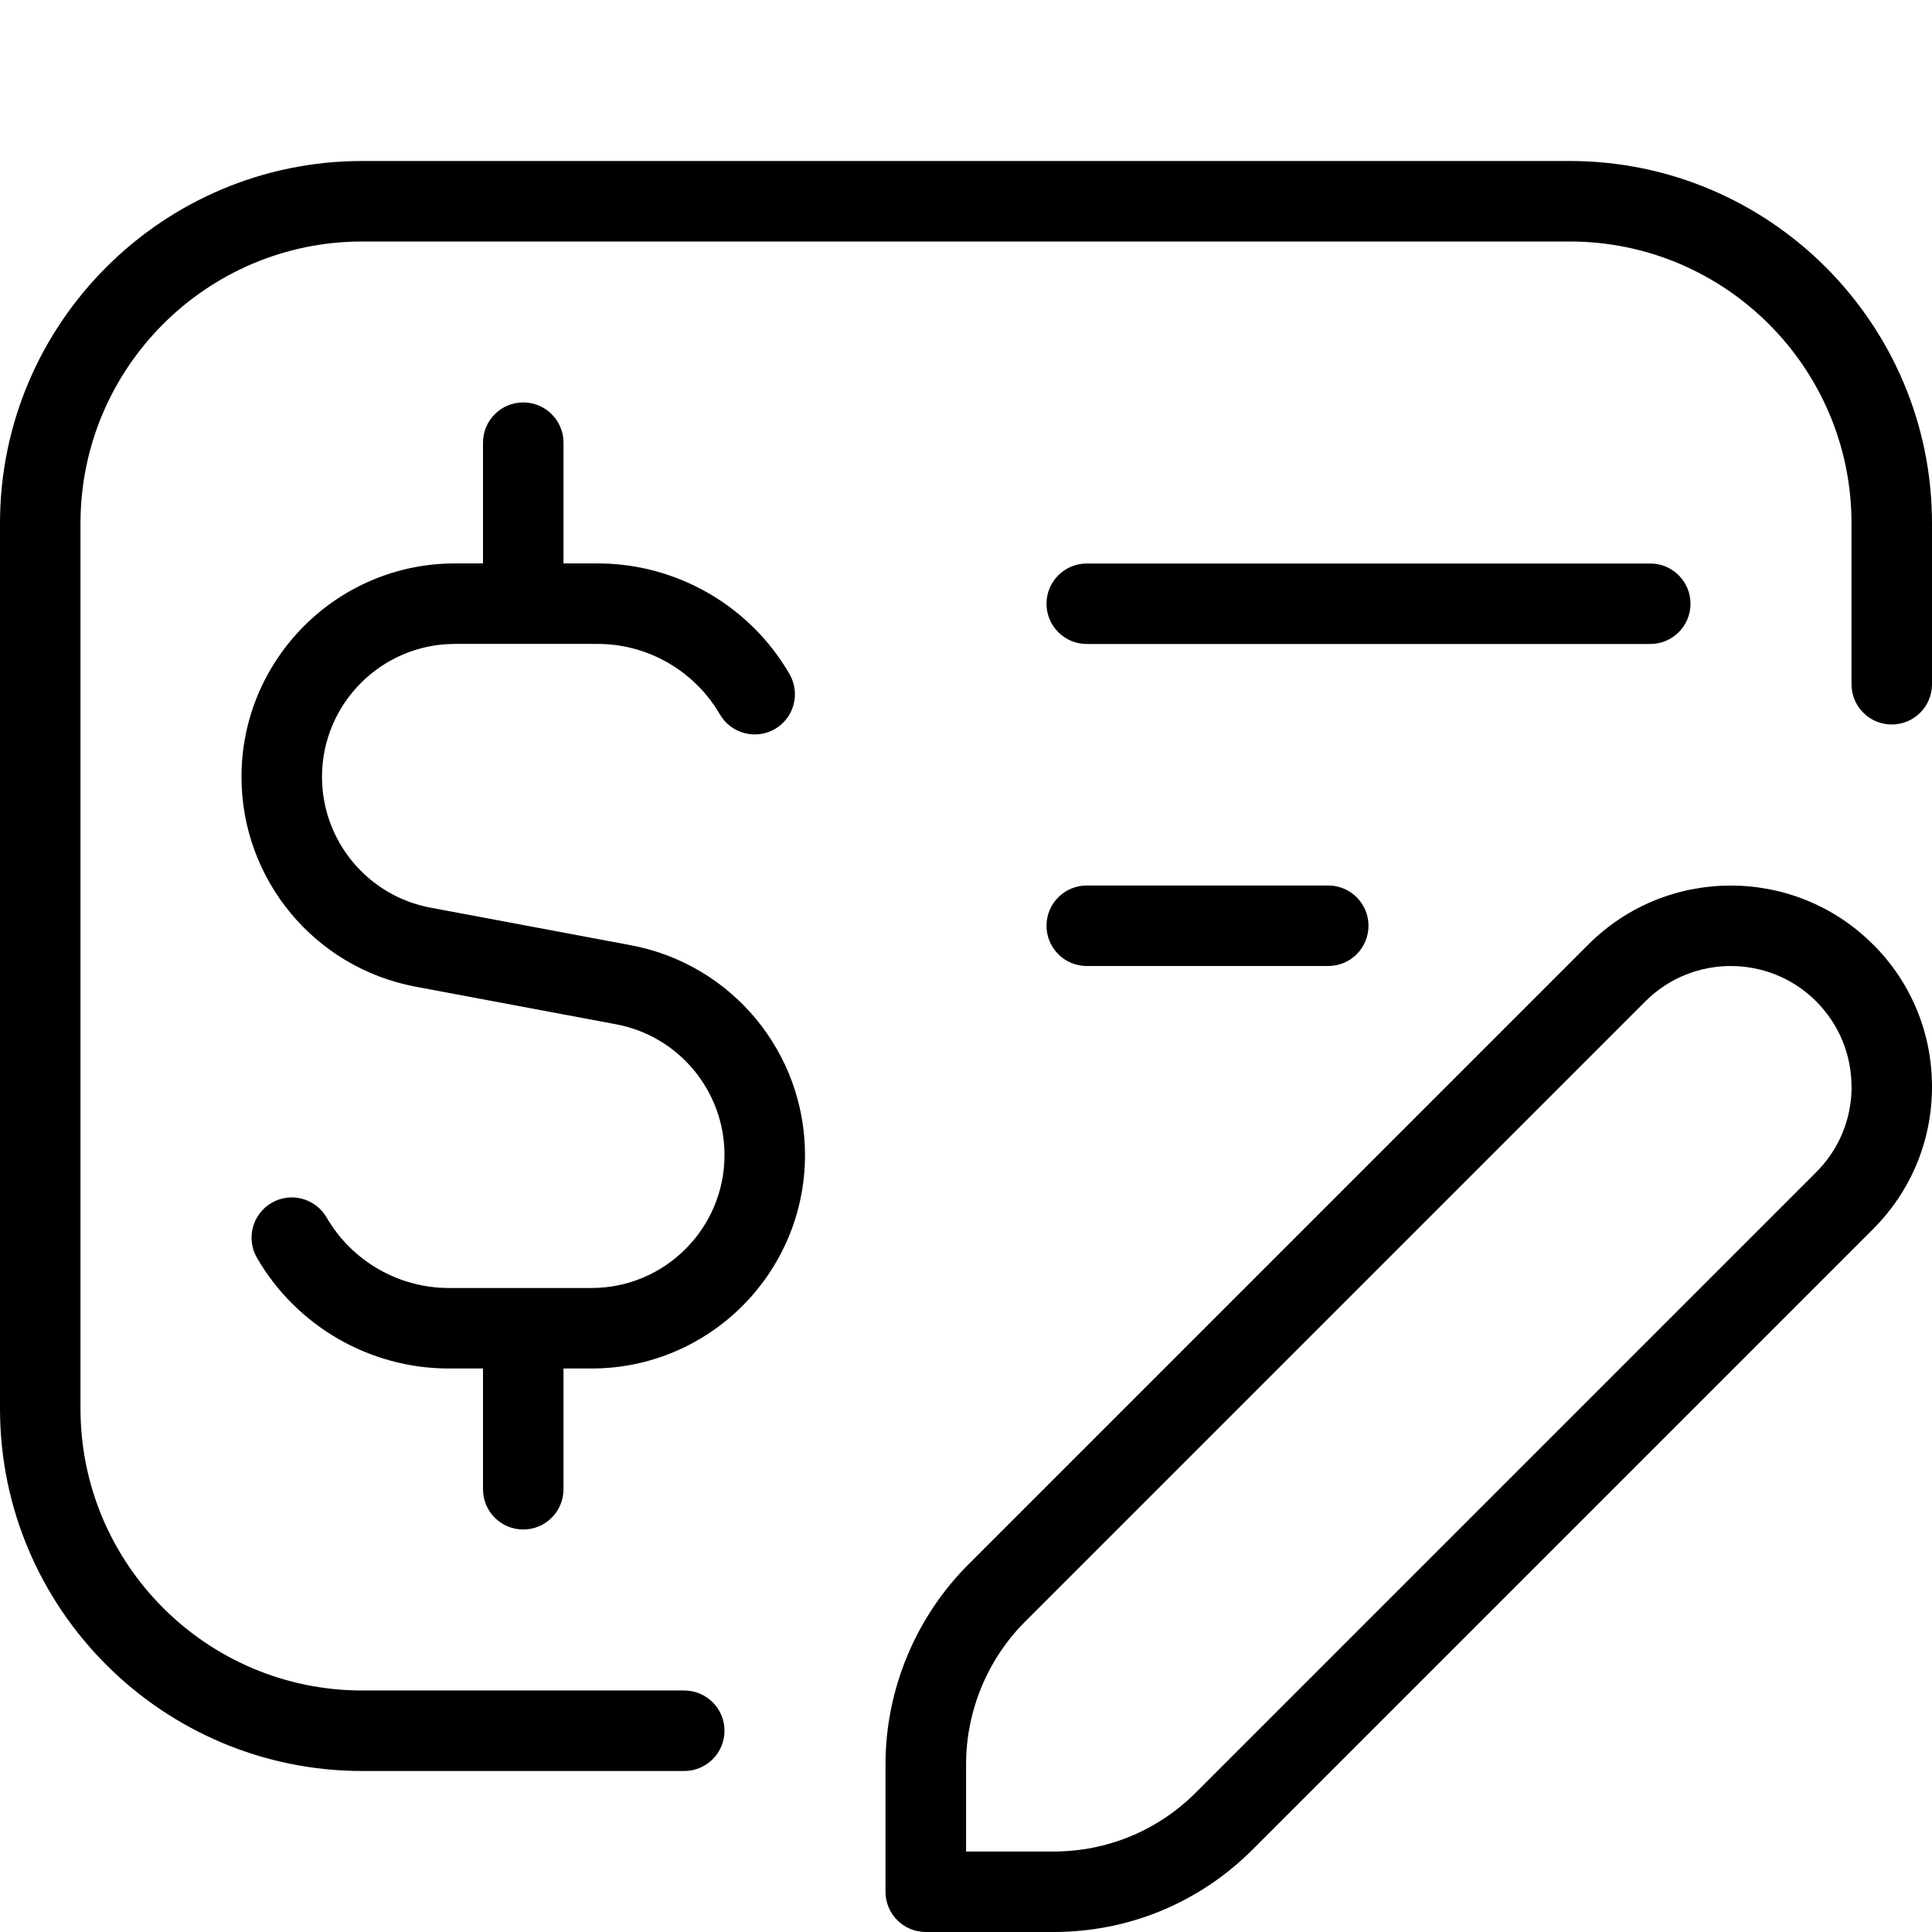 <?xml version="1.0" encoding="UTF-8"?> <svg xmlns="http://www.w3.org/2000/svg" id="Layer_1" data-name="Layer 1" viewBox="0 0 24 24" width="512" height="512"><path d="M24,6.5v2c0,.276-.224,.5-.5,.5s-.5-.224-.5-.5v-2c0-1.93-1.57-3.5-3.5-3.5H4.5c-1.93,0-3.5,1.57-3.5,3.5v11c0,1.93,1.57,3.5,3.5,3.5h4c.276,0,.5,.224,.5,.5s-.224,.5-.5,.5H4.5c-2.481,0-4.5-2.019-4.5-4.5V6.5C0,4.019,2.019,2,4.5,2h15c2.481,0,4.5,2.019,4.5,4.5Zm-10.5,1.5h7c.276,0,.5-.224,.5-.5s-.224-.5-.5-.5h-7c-.276,0-.5,.224-.5,.5s.224,.5,.5,.5Zm0,4h3c.276,0,.5-.224,.5-.5s-.224-.5-.5-.5h-3c-.276,0-.5,.224-.5,.5s.224,.5,.5,.5Zm9.768-.268c.473,.472,.732,1.1,.732,1.768s-.26,1.296-.732,1.768l-7.707,7.707c-.66,.661-1.539,1.025-2.475,1.025h-1.586c-.276,0-.5-.224-.5-.5v-1.586c0-.921,.374-1.823,1.025-2.475l7.707-7.707c.975-.975,2.561-.975,3.535,0Zm-.268,1.768c0-.401-.156-.777-.439-1.061-.584-.585-1.537-.585-2.121,0l-7.707,7.707c-.466,.465-.732,1.11-.732,1.768v1.086h1.086c.668,0,1.296-.26,1.768-.732l7.707-7.707c.283-.283,.439-.66,.439-1.061Zm-15.163-1.758l-2.49-.467c-.78-.146-1.347-.83-1.347-1.624,0-.911,.741-1.652,1.651-1.652h1.774c.623,0,1.204,.335,1.517,.875,.139,.239,.446,.32,.683,.183,.239-.138,.321-.444,.183-.683-.49-.848-1.402-1.375-2.382-1.375h-.426v-1.5c0-.276-.224-.5-.5-.5s-.5,.224-.5,.5v1.5h-.349c-1.462,0-2.651,1.189-2.651,2.652,0,1.275,.909,2.371,2.163,2.606l2.49,.467c.78,.146,1.347,.83,1.347,1.624,0,.911-.741,1.652-1.651,1.652h-1.774c-.623,0-1.204-.335-1.517-.875-.14-.241-.448-.321-.683-.183-.239,.138-.321,.444-.183,.683,.49,.848,1.402,1.375,2.382,1.375h.426v1.5c0,.276,.224,.5,.5,.5s.5-.224,.5-.5v-1.5h.349c1.462,0,2.651-1.189,2.651-2.652,0-1.275-.909-2.371-2.163-2.606Z"></path></svg> 